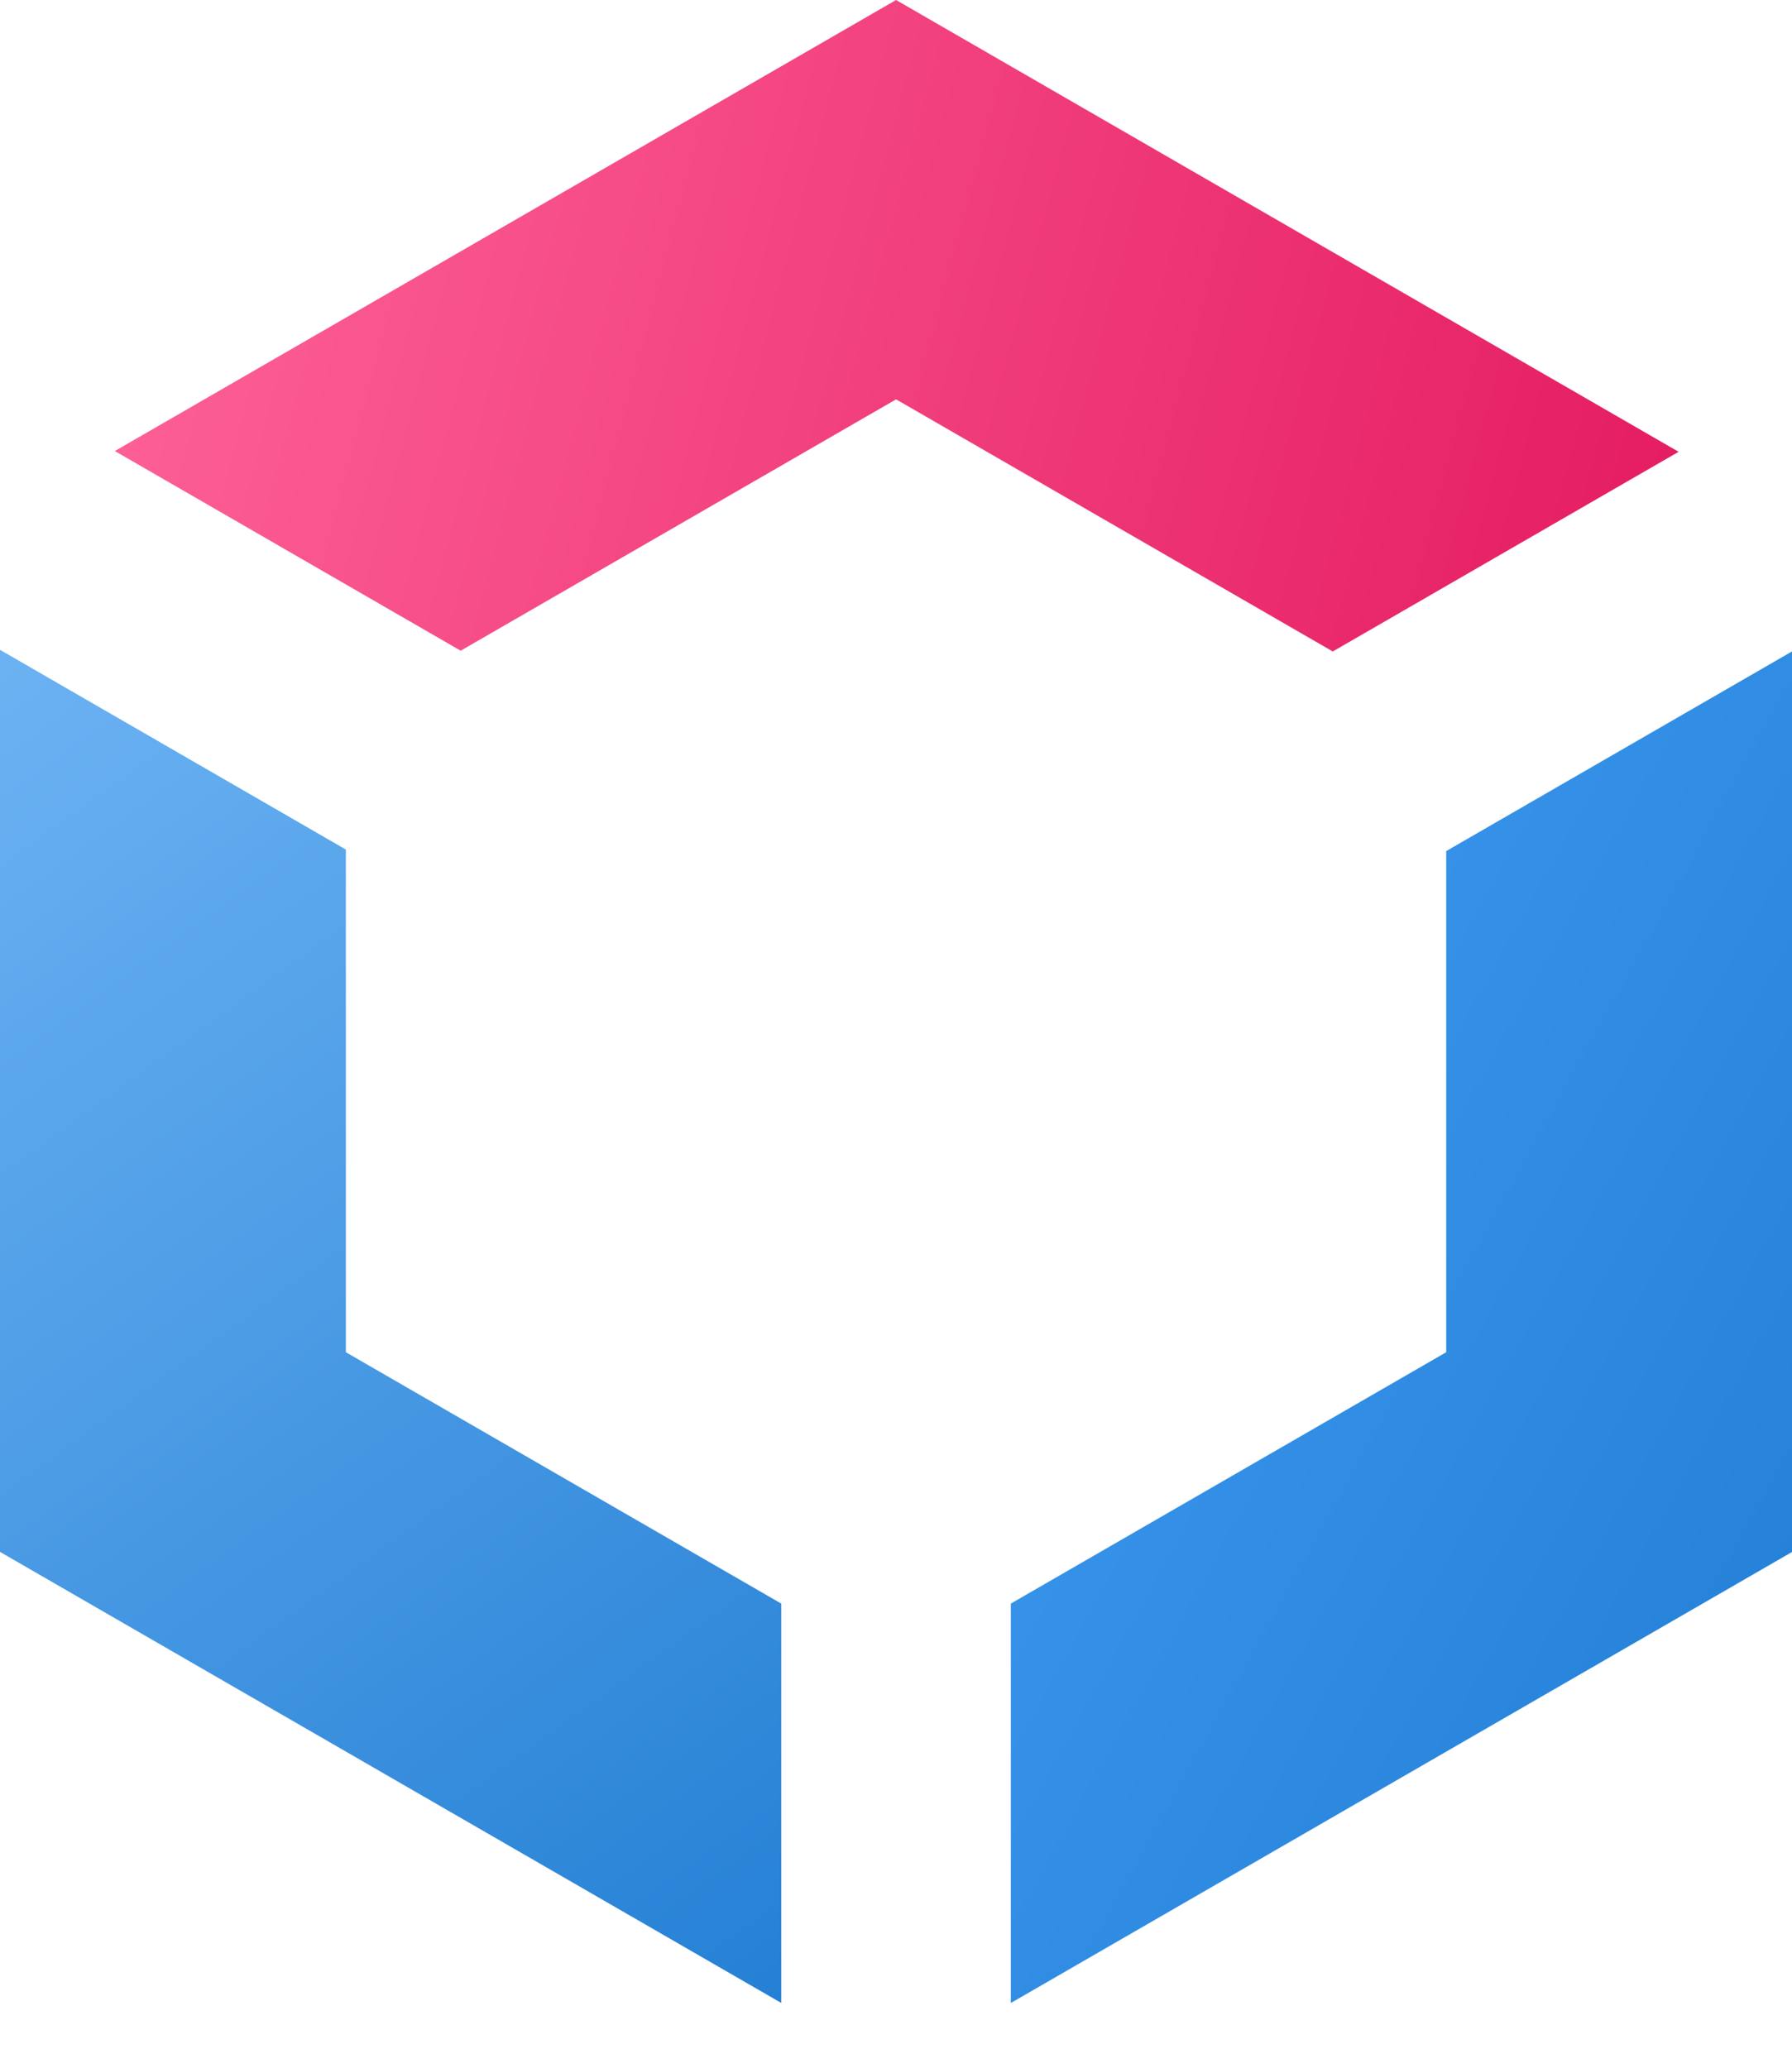 <svg width="26" height="30" viewBox="0 0 26 30" fill="none" xmlns="http://www.w3.org/2000/svg">
<g clip-path="url(#clip0_6431_3805)">
<path d="M6.684 9.441L13.001 5.794L19.337 9.452L24.355 6.555L13.001 0L1.666 6.544L6.684 9.441Z" fill="url(#paint0_linear_6431_3805)"/>
<path d="M20.983 12.348V19.619L14.666 23.266V29.061L26.001 22.517V9.451L20.983 12.348Z" fill="url(#paint1_linear_6431_3805)"/>
<path d="M11.335 23.266L5.018 19.619V12.326L0 9.428V22.516L11.335 29.06V23.266Z" fill="url(#paint2_linear_6431_3805)"/>
</g>
<defs>
<linearGradient id="paint0_linear_6431_3805" x1="0.136" y1="2.41" x2="26.728" y2="9.449" gradientUnits="userSpaceOnUse">
<stop stop-color="#FF669C"/>
<stop offset="1" stop-color="#E2145C"/>
</linearGradient>
<linearGradient id="paint1_linear_6431_3805" x1="16.064" y1="17.355" x2="27.056" y2="23.43" gradientUnits="userSpaceOnUse">
<stop stop-color="#3895EB"/>
<stop offset="1" stop-color="#2480D6"/>
</linearGradient>
<linearGradient id="paint2_linear_6431_3805" x1="-2.141" y1="10.027" x2="12.631" y2="30.449" gradientUnits="userSpaceOnUse">
<stop stop-color="#6EB4F4"/>
<stop offset="1" stop-color="#1F7CD2"/>
</linearGradient>
<clipPath id="clip0_6431_3805">
<rect width="26" height="29.061" fill="white"/>
</clipPath>
</defs>
</svg>
